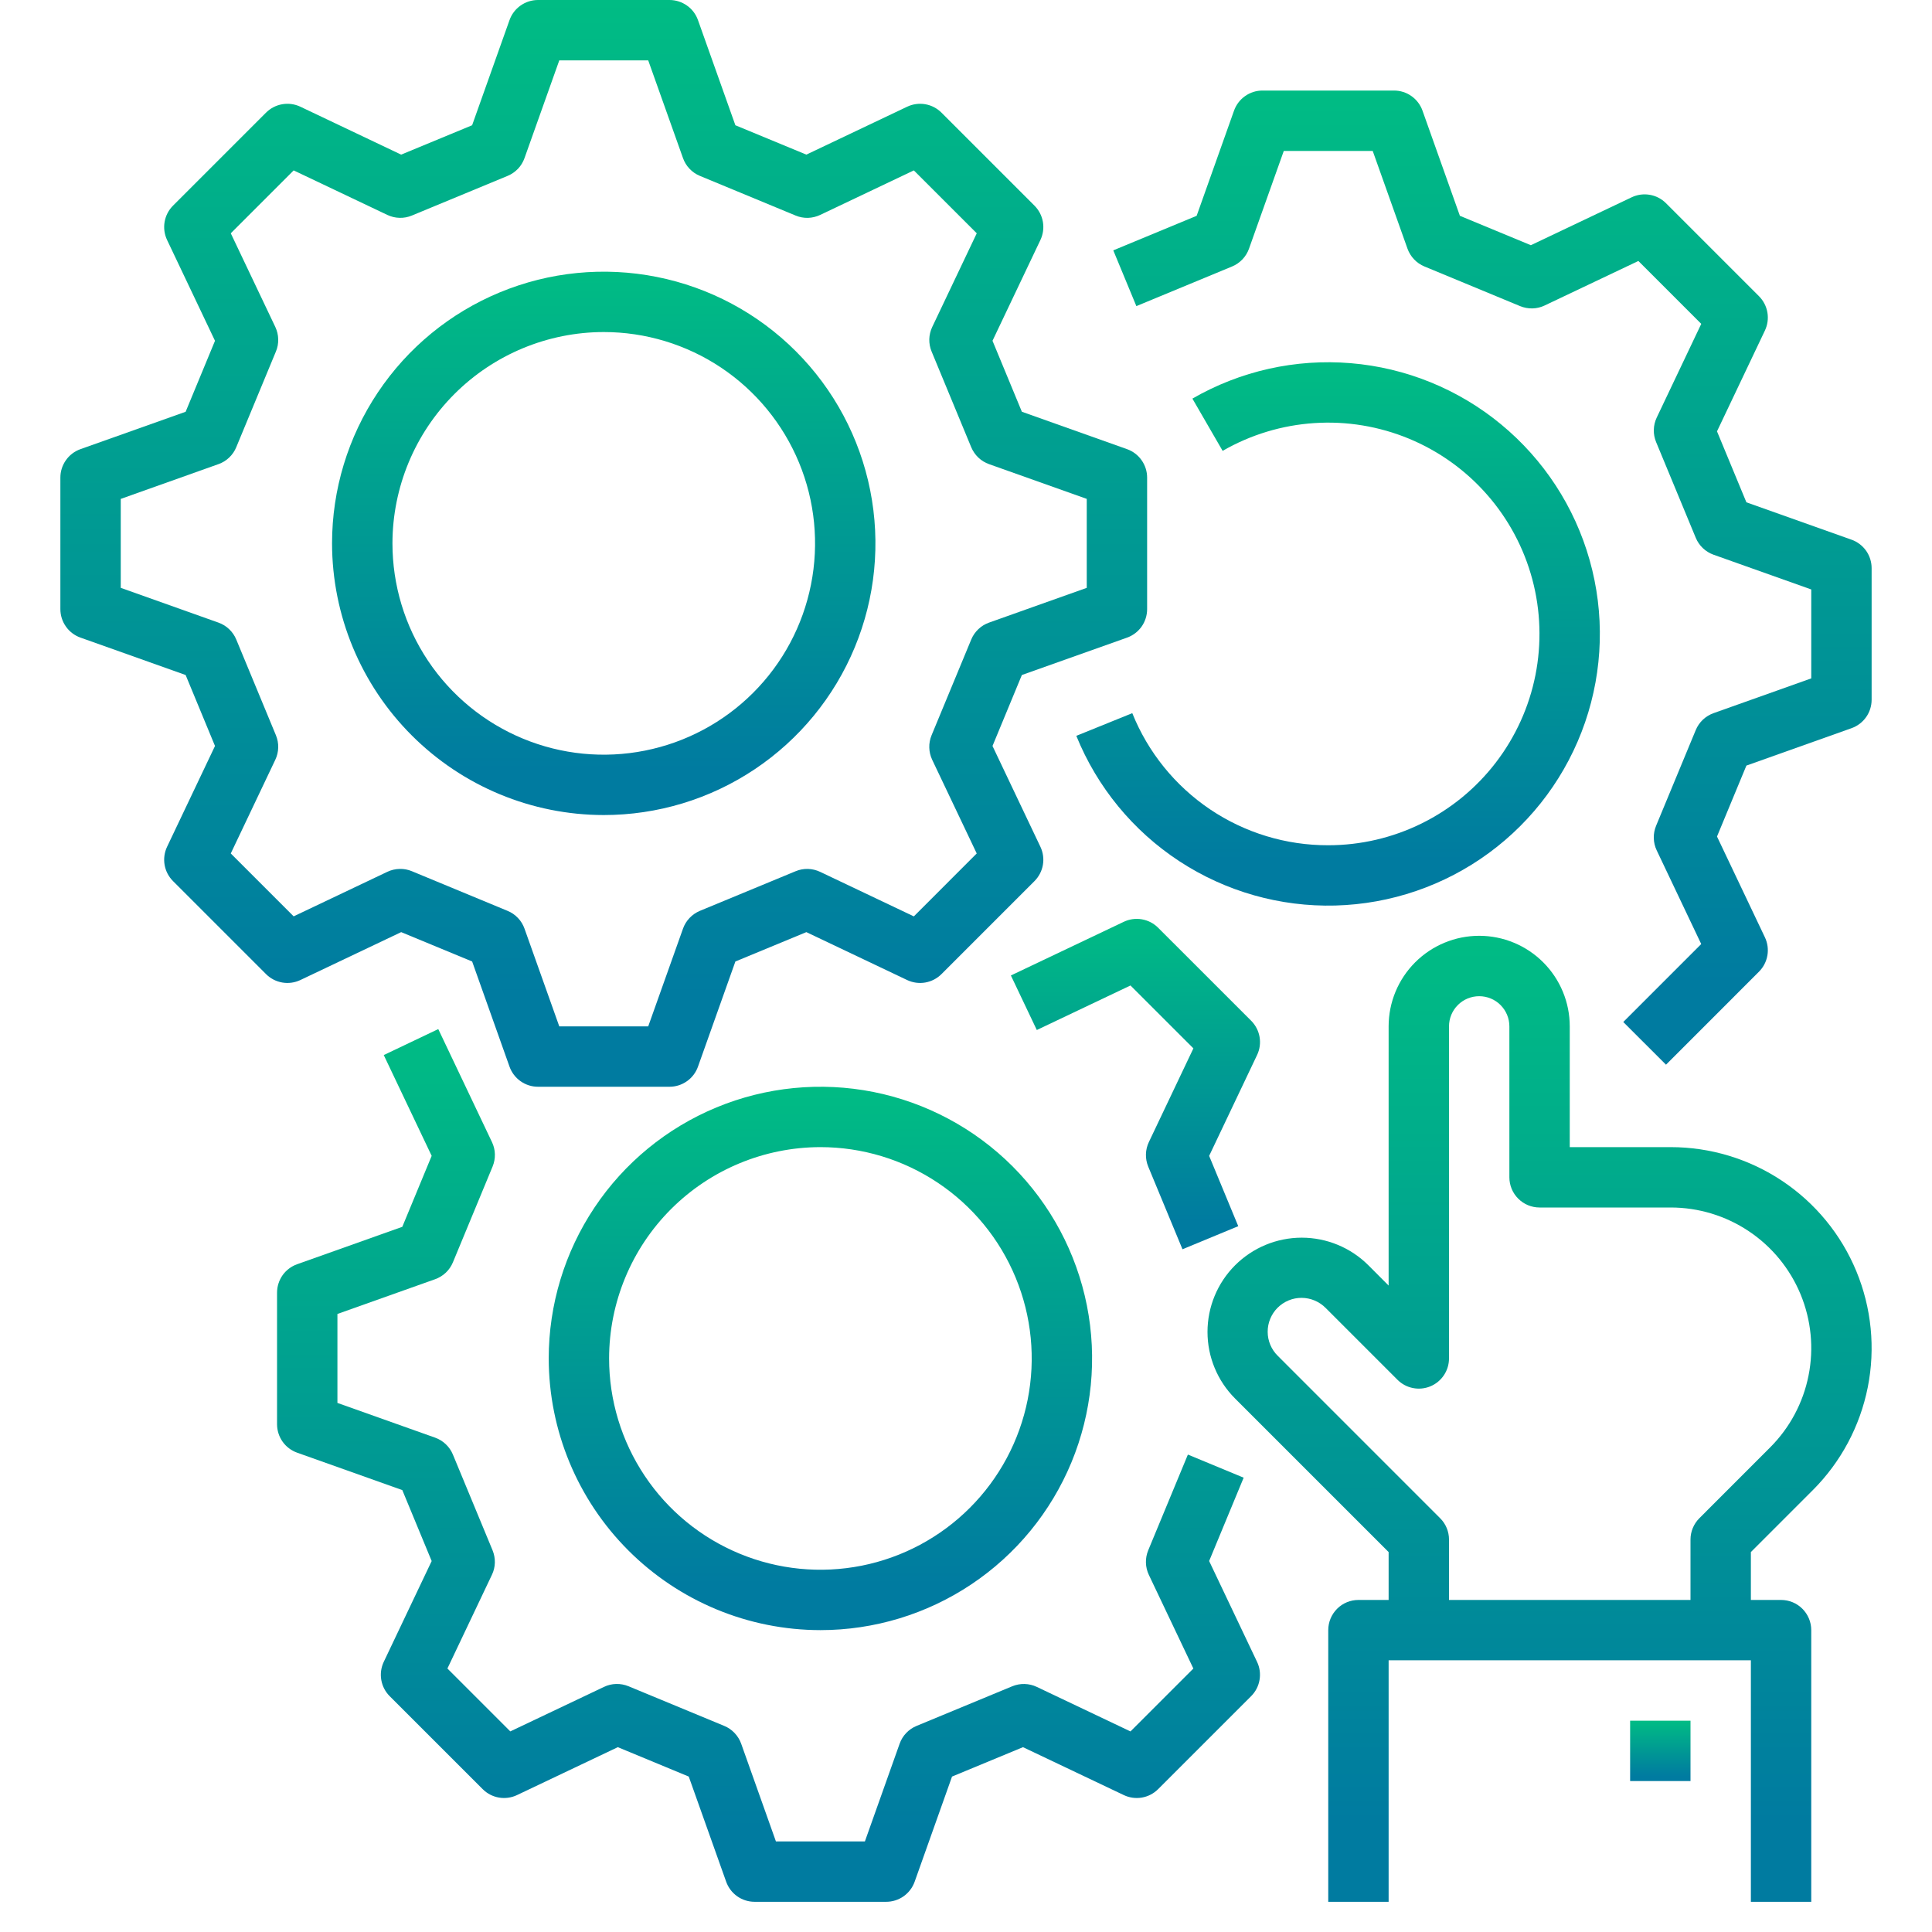 <svg width="60" height="60" viewBox="0 0 60 60" fill="none" xmlns="http://www.w3.org/2000/svg">
<g clip-path="url(#clip0)">
<path d="M9.328 30.436L12.459 28.948L14.663 29.86L15.824 33.127C15.889 33.309 16.009 33.467 16.167 33.578C16.325 33.69 16.514 33.75 16.707 33.75H20.793C20.986 33.75 21.175 33.69 21.333 33.578C21.492 33.467 21.611 33.309 21.676 33.127L22.838 29.86L25.042 28.948L28.172 30.436C28.347 30.519 28.544 30.546 28.734 30.513C28.925 30.48 29.101 30.389 29.238 30.252L32.127 27.363C32.264 27.226 32.355 27.05 32.388 26.86C32.421 26.669 32.394 26.473 32.311 26.298L30.823 23.167L31.735 20.963L35.002 19.802C35.184 19.737 35.342 19.617 35.454 19.459C35.565 19.3 35.625 19.111 35.625 18.918V14.832C35.625 14.639 35.565 14.45 35.453 14.292C35.342 14.133 35.184 14.014 35.002 13.949L31.735 12.787L30.823 10.583L32.311 7.453C32.394 7.278 32.421 7.081 32.388 6.89C32.355 6.7 32.264 6.524 32.127 6.387L29.238 3.498C29.101 3.361 28.925 3.27 28.735 3.237C28.544 3.204 28.348 3.231 28.173 3.314L25.042 4.802L22.838 3.89L21.676 0.623C21.611 0.441 21.492 0.283 21.333 0.172C21.175 0.06 20.986 9.42156e-06 20.793 0L16.707 0C16.514 9.42156e-06 16.325 0.06 16.167 0.172C16.008 0.283 15.889 0.441 15.824 0.623L14.662 3.89L12.458 4.802L9.328 3.314C9.153 3.231 8.957 3.204 8.766 3.237C8.575 3.27 8.399 3.361 8.262 3.498L5.373 6.387C5.236 6.524 5.145 6.7 5.112 6.891C5.079 7.082 5.106 7.278 5.189 7.453L6.677 10.584L5.765 12.788L2.498 13.949C2.316 14.014 2.158 14.133 2.047 14.292C1.935 14.45 1.875 14.639 1.875 14.832V18.918C1.875 19.111 1.935 19.3 2.047 19.458C2.158 19.617 2.316 19.736 2.498 19.801L5.765 20.963L6.677 23.167L5.189 26.297C5.106 26.472 5.079 26.669 5.112 26.86C5.145 27.05 5.236 27.226 5.373 27.363L8.262 30.252C8.399 30.389 8.575 30.48 8.766 30.513C8.957 30.546 9.153 30.519 9.328 30.436ZM8.569 22.834L7.337 19.86C7.287 19.739 7.212 19.63 7.117 19.54C7.022 19.449 6.909 19.38 6.785 19.336L3.75 18.256V15.494L6.785 14.414C6.909 14.37 7.022 14.301 7.117 14.21C7.212 14.12 7.287 14.011 7.337 13.889L8.569 10.916C8.62 10.795 8.644 10.664 8.64 10.533C8.637 10.402 8.606 10.273 8.55 10.154L7.167 7.245L9.12 5.292L12.03 6.675C12.148 6.731 12.277 6.762 12.409 6.765C12.54 6.769 12.67 6.744 12.791 6.694L15.765 5.462C15.886 5.412 15.995 5.337 16.086 5.242C16.176 5.147 16.245 5.034 16.289 4.91L17.369 1.875H20.131L21.211 4.91C21.255 5.034 21.324 5.147 21.415 5.242C21.505 5.337 21.614 5.412 21.735 5.462L24.709 6.694C24.83 6.745 24.961 6.769 25.092 6.766C25.223 6.762 25.352 6.731 25.471 6.675L28.38 5.292L30.334 7.245L28.951 10.155C28.895 10.274 28.864 10.403 28.86 10.534C28.857 10.665 28.881 10.796 28.932 10.917L30.163 13.891C30.214 14.011 30.289 14.121 30.384 14.211C30.479 14.301 30.591 14.37 30.715 14.414L33.75 15.493V18.256L30.715 19.336C30.591 19.38 30.478 19.449 30.383 19.54C30.288 19.63 30.213 19.739 30.163 19.86L28.931 22.834C28.881 22.955 28.856 23.086 28.86 23.217C28.863 23.348 28.894 23.477 28.95 23.596L30.333 26.505L28.38 28.459L25.47 27.076C25.351 27.02 25.222 26.989 25.091 26.985C24.96 26.982 24.829 27.006 24.708 27.057L21.734 28.288C21.613 28.339 21.504 28.414 21.414 28.509C21.324 28.604 21.255 28.716 21.211 28.84L20.131 31.875H17.369L16.289 28.84C16.245 28.716 16.176 28.603 16.085 28.508C15.995 28.413 15.886 28.338 15.764 28.288L12.791 27.056C12.67 27.005 12.539 26.981 12.408 26.985C12.277 26.988 12.148 27.019 12.029 27.075L9.12 28.458L7.167 26.505L8.55 23.595C8.606 23.477 8.637 23.348 8.64 23.217C8.644 23.086 8.619 22.955 8.569 22.834Z" fill="url(#paint0_linear)"/>
<path d="M18.75 25.312C20.419 25.312 22.05 24.818 23.438 23.89C24.825 22.963 25.907 21.646 26.545 20.104C27.184 18.562 27.351 16.866 27.025 15.229C26.7 13.592 25.896 12.089 24.716 10.909C23.536 9.729 22.033 8.925 20.396 8.6C18.759 8.274 17.063 8.441 15.521 9.08C13.979 9.718 12.662 10.8 11.735 12.187C10.807 13.575 10.312 15.206 10.312 16.875C10.315 19.112 11.205 21.257 12.787 22.838C14.368 24.42 16.513 25.31 18.75 25.312ZM18.75 10.312C20.048 10.312 21.317 10.697 22.396 11.418C23.475 12.139 24.316 13.165 24.813 14.364C25.31 15.563 25.44 16.882 25.186 18.155C24.933 19.428 24.308 20.598 23.39 21.515C22.473 22.433 21.303 23.058 20.03 23.311C18.757 23.565 17.438 23.435 16.239 22.938C15.04 22.441 14.015 21.6 13.293 20.521C12.572 19.442 12.188 18.173 12.188 16.875C12.19 15.135 12.882 13.467 14.112 12.237C15.342 11.007 17.01 10.314 18.75 10.312Z" fill="url(#paint1_linear)"/>
<path d="M36.891 45.173L35.659 48.146C35.609 48.268 35.584 48.398 35.588 48.529C35.591 48.66 35.622 48.789 35.678 48.908L37.061 51.818L35.108 53.771L32.198 52.388C32.08 52.332 31.951 52.301 31.819 52.298C31.688 52.294 31.558 52.319 31.436 52.369L28.464 53.6C28.343 53.65 28.233 53.725 28.143 53.82C28.052 53.915 27.983 54.028 27.939 54.152L26.86 57.187H24.097L23.018 54.152C22.974 54.029 22.904 53.916 22.814 53.821C22.724 53.725 22.614 53.65 22.493 53.6L19.519 52.368C19.398 52.318 19.268 52.294 19.137 52.297C19.005 52.3 18.876 52.331 18.758 52.388L15.848 53.77L13.895 51.817L15.277 48.907C15.334 48.789 15.365 48.66 15.368 48.529C15.371 48.397 15.347 48.267 15.297 48.146L14.065 45.172C14.015 45.051 13.94 44.942 13.845 44.852C13.75 44.761 13.637 44.692 13.514 44.648L10.479 43.569V40.806L13.514 39.727C13.637 39.683 13.751 39.613 13.846 39.523C13.941 39.433 14.016 39.323 14.066 39.202L15.298 36.228C15.348 36.107 15.372 35.977 15.369 35.845C15.366 35.714 15.335 35.585 15.278 35.467L13.611 31.959L11.918 32.766L13.406 35.896L12.494 38.1L9.227 39.262C9.045 39.327 8.887 39.446 8.775 39.604C8.664 39.763 8.604 39.951 8.604 40.145V44.231C8.604 44.424 8.664 44.613 8.775 44.771C8.887 44.93 9.045 45.049 9.227 45.114L12.494 46.276L13.406 48.48L11.918 51.61C11.835 51.785 11.808 51.981 11.841 52.172C11.874 52.363 11.965 52.539 12.102 52.676L14.991 55.564C15.128 55.701 15.303 55.792 15.494 55.825C15.685 55.858 15.881 55.831 16.056 55.748L19.187 54.26L21.39 55.173L22.552 58.439C22.617 58.621 22.736 58.779 22.895 58.891C23.053 59.003 23.242 59.062 23.436 59.062H27.521C27.715 59.062 27.904 59.002 28.062 58.891C28.22 58.779 28.34 58.621 28.405 58.439L29.566 55.173L31.77 54.26L34.901 55.748C35.076 55.831 35.272 55.858 35.463 55.825C35.654 55.792 35.829 55.701 35.966 55.564L38.855 52.676C38.992 52.539 39.084 52.363 39.116 52.172C39.149 51.981 39.123 51.785 39.039 51.61L37.551 48.479L38.623 45.891L36.891 45.173Z" fill="url(#paint2_linear)"/>
<path d="M38.855 31.699L35.966 28.811C35.829 28.674 35.653 28.583 35.462 28.55C35.272 28.517 35.075 28.544 34.901 28.627L31.394 30.294L32.199 31.988L35.108 30.605L37.062 32.558L35.679 35.468C35.622 35.586 35.592 35.715 35.588 35.847C35.585 35.978 35.609 36.108 35.659 36.23L36.723 38.797L38.455 38.08L37.551 35.897L39.039 32.766C39.123 32.591 39.15 32.395 39.117 32.203C39.084 32.012 38.992 31.836 38.855 31.699Z" fill="url(#paint3_linear)"/>
<path d="M25.479 50.625C27.147 50.625 28.779 50.13 30.166 49.203C31.554 48.276 32.635 46.958 33.274 45.416C33.912 43.875 34.08 42.178 33.754 40.541C33.428 38.905 32.625 37.401 31.445 36.221C30.265 35.041 28.761 34.238 27.125 33.912C25.488 33.587 23.791 33.754 22.25 34.392C20.708 35.031 19.39 36.112 18.463 37.5C17.536 38.887 17.041 40.519 17.041 42.188C17.044 44.425 17.933 46.569 19.515 48.151C21.097 49.733 23.241 50.623 25.479 50.625ZM25.479 35.625C26.776 35.625 28.045 36.01 29.124 36.731C30.204 37.452 31.045 38.477 31.541 39.676C32.038 40.875 32.168 42.195 31.915 43.468C31.662 44.741 31.037 45.91 30.119 46.828C29.201 47.746 28.032 48.371 26.759 48.624C25.486 48.877 24.166 48.747 22.967 48.25C21.768 47.754 20.743 46.913 20.022 45.833C19.301 44.754 18.916 43.485 18.916 42.188C18.918 40.448 19.61 38.779 20.84 37.549C22.071 36.319 23.739 35.627 25.479 35.625Z" fill="url(#paint4_linear)"/>
<path d="M57.502 16.761L54.236 15.6L53.323 13.396L54.811 10.265C54.894 10.09 54.921 9.894 54.888 9.703C54.855 9.512 54.764 9.336 54.627 9.199L51.739 6.311C51.602 6.174 51.426 6.082 51.235 6.05C51.044 6.017 50.848 6.044 50.673 6.127L47.542 7.615L45.338 6.702L44.177 3.436C44.112 3.253 43.992 3.096 43.834 2.984C43.676 2.872 43.487 2.812 43.293 2.812H39.207C39.014 2.812 38.825 2.872 38.667 2.984C38.509 3.096 38.389 3.253 38.324 3.436L37.163 6.702L34.574 7.775L35.291 9.507L38.265 8.275C38.386 8.225 38.495 8.149 38.586 8.054C38.676 7.959 38.745 7.846 38.789 7.723L39.869 4.688H42.631L43.711 7.723C43.755 7.846 43.825 7.959 43.915 8.054C44.005 8.149 44.114 8.224 44.236 8.275L47.209 9.507C47.331 9.557 47.461 9.581 47.592 9.578C47.723 9.575 47.852 9.544 47.971 9.487L50.881 8.105L52.834 10.058L51.451 12.968C51.395 13.086 51.364 13.215 51.361 13.346C51.357 13.478 51.382 13.608 51.432 13.729L52.664 16.703C52.714 16.824 52.789 16.933 52.884 17.023C52.979 17.113 53.092 17.183 53.215 17.227L56.25 18.306V21.068L53.215 22.148C53.092 22.192 52.978 22.262 52.883 22.352C52.788 22.443 52.713 22.552 52.663 22.673L51.431 25.646C51.381 25.768 51.356 25.898 51.36 26.029C51.363 26.161 51.394 26.29 51.45 26.408L52.833 29.318L50.412 31.739L51.739 33.065L54.627 30.176C54.764 30.039 54.855 29.863 54.888 29.672C54.921 29.481 54.894 29.285 54.811 29.11L53.323 25.979L54.236 23.776L57.502 22.614C57.684 22.549 57.842 22.43 57.954 22.271C58.066 22.113 58.125 21.924 58.125 21.73V17.645C58.125 17.451 58.065 17.262 57.954 17.104C57.842 16.946 57.684 16.826 57.502 16.761Z" fill="url(#paint5_linear)"/>
<path d="M41.25 26.25C39.942 26.254 38.663 25.865 37.578 25.134C36.493 24.402 35.652 23.362 35.164 22.148L33.426 22.852C34.071 24.445 35.187 25.803 36.624 26.745C38.062 27.687 39.753 28.167 41.471 28.122C43.19 28.076 44.853 27.507 46.239 26.49C47.624 25.474 48.667 24.058 49.226 22.433C49.785 20.808 49.835 19.05 49.368 17.396C48.902 15.742 47.941 14.27 46.615 13.177C45.289 12.083 43.66 11.421 41.948 11.279C40.235 11.136 38.519 11.52 37.031 12.379L37.97 14.002C38.842 13.499 39.817 13.204 40.822 13.139C41.826 13.073 42.831 13.24 43.761 13.625C44.691 14.011 45.519 14.605 46.182 15.362C46.846 16.118 47.326 17.017 47.587 17.99C47.847 18.962 47.88 19.98 47.684 20.968C47.488 21.954 47.067 22.883 46.454 23.682C45.842 24.48 45.054 25.127 44.152 25.572C43.249 26.018 42.257 26.25 41.25 26.25Z" fill="url(#paint6_linear)"/>
<path d="M51.884 35.625H48.75V31.875C48.75 31.129 48.454 30.414 47.926 29.886C47.399 29.359 46.684 29.062 45.938 29.062C45.192 29.062 44.476 29.359 43.949 29.886C43.421 30.414 43.125 31.129 43.125 31.875V39.924L42.496 39.294C41.947 38.746 41.203 38.437 40.426 38.437C39.65 38.437 38.906 38.746 38.357 39.294C37.808 39.843 37.5 40.588 37.5 41.364C37.5 42.14 37.808 42.884 38.357 43.433L43.125 48.201V49.688H42.188C41.939 49.688 41.7 49.786 41.525 49.962C41.349 50.138 41.25 50.376 41.25 50.625V59.062H43.125V51.562H54.375V59.062H56.25V50.625C56.25 50.376 56.151 50.138 55.975 49.962C55.8 49.786 55.561 49.688 55.313 49.688H54.375V48.201L56.297 46.279C57.17 45.406 57.764 44.294 58.005 43.084C58.246 41.873 58.122 40.618 57.65 39.478C57.178 38.337 56.378 37.363 55.352 36.677C54.325 35.991 53.119 35.625 51.884 35.625ZM54.971 44.953L52.775 47.15C52.599 47.326 52.5 47.564 52.5 47.812V49.688H45V47.812C45 47.689 44.976 47.568 44.929 47.454C44.882 47.34 44.813 47.237 44.725 47.15L39.683 42.107C39.584 42.01 39.505 41.894 39.451 41.766C39.397 41.638 39.369 41.501 39.369 41.362C39.368 41.223 39.395 41.085 39.448 40.957C39.501 40.829 39.578 40.712 39.676 40.614C39.775 40.516 39.891 40.438 40.02 40.385C40.148 40.332 40.286 40.305 40.424 40.306C40.563 40.307 40.701 40.335 40.828 40.389C40.956 40.443 41.072 40.521 41.17 40.62L43.4 42.85C43.531 42.982 43.698 43.071 43.88 43.107C44.062 43.143 44.25 43.125 44.421 43.054C44.593 42.983 44.739 42.862 44.842 42.708C44.945 42.554 45 42.373 45 42.188V31.875C45 31.626 45.099 31.388 45.275 31.212C45.45 31.036 45.689 30.938 45.938 30.938C46.186 30.938 46.425 31.036 46.6 31.212C46.776 31.388 46.875 31.626 46.875 31.875V36.562C46.875 36.811 46.974 37.05 47.15 37.225C47.325 37.401 47.564 37.5 47.813 37.5H51.884C52.748 37.5 53.592 37.756 54.31 38.236C55.028 38.715 55.587 39.397 55.918 40.195C56.248 40.993 56.335 41.871 56.166 42.718C55.998 43.565 55.582 44.343 54.971 44.953Z" fill="url(#paint7_linear)"/>
<path d="M50.625 53.438H52.5V55.312H50.625V53.438Z" fill="url(#paint8_linear)"/>
</g>
<defs>
<linearGradient id="paint0_linear" x1="18.75" y1="0" x2="18.75" y2="33.75" gradientUnits="userSpaceOnUse">
<stop stop-color="#00BC84"/>
<stop offset="0.917" stop-color="#007BA0"/>
</linearGradient>
<linearGradient id="paint1_linear" x1="18.75" y1="8.437" x2="18.75" y2="25.312" gradientUnits="userSpaceOnUse">
<stop stop-color="#00BC84"/>
<stop offset="0.917" stop-color="#007BA0"/>
</linearGradient>
<linearGradient id="paint2_linear" x1="23.867" y1="31.959" x2="23.867" y2="59.062" gradientUnits="userSpaceOnUse">
<stop stop-color="#00BC84"/>
<stop offset="0.917" stop-color="#007BA0"/>
</linearGradient>
<linearGradient id="paint3_linear" x1="35.262" y1="28.536" x2="35.262" y2="38.797" gradientUnits="userSpaceOnUse">
<stop stop-color="#00BC84"/>
<stop offset="0.917" stop-color="#007BA0"/>
</linearGradient>
<linearGradient id="paint4_linear" x1="25.479" y1="33.75" x2="25.479" y2="50.625" gradientUnits="userSpaceOnUse">
<stop stop-color="#00BC84"/>
<stop offset="0.917" stop-color="#007BA0"/>
</linearGradient>
<linearGradient id="paint5_linear" x1="46.349" y1="2.812" x2="46.349" y2="33.065" gradientUnits="userSpaceOnUse">
<stop stop-color="#00BC84"/>
<stop offset="0.917" stop-color="#007BA0"/>
</linearGradient>
<linearGradient id="paint6_linear" x1="41.556" y1="11.249" x2="41.556" y2="28.125" gradientUnits="userSpaceOnUse">
<stop stop-color="#00BC84"/>
<stop offset="0.917" stop-color="#007BA0"/>
</linearGradient>
<linearGradient id="paint7_linear" x1="47.812" y1="29.062" x2="47.812" y2="59.062" gradientUnits="userSpaceOnUse">
<stop stop-color="#00BC84"/>
<stop offset="0.917" stop-color="#007BA0"/>
</linearGradient>
<linearGradient id="paint8_linear" x1="51.562" y1="53.438" x2="51.562" y2="55.312" gradientUnits="userSpaceOnUse">
<stop stop-color="#00BC84"/>
<stop offset="0.917" stop-color="#007BA0"/>
</linearGradient>
<clipPath id="clip0">
<rect width="60" height="60" fill="white"/>
</clipPath>
</defs>
</svg>
